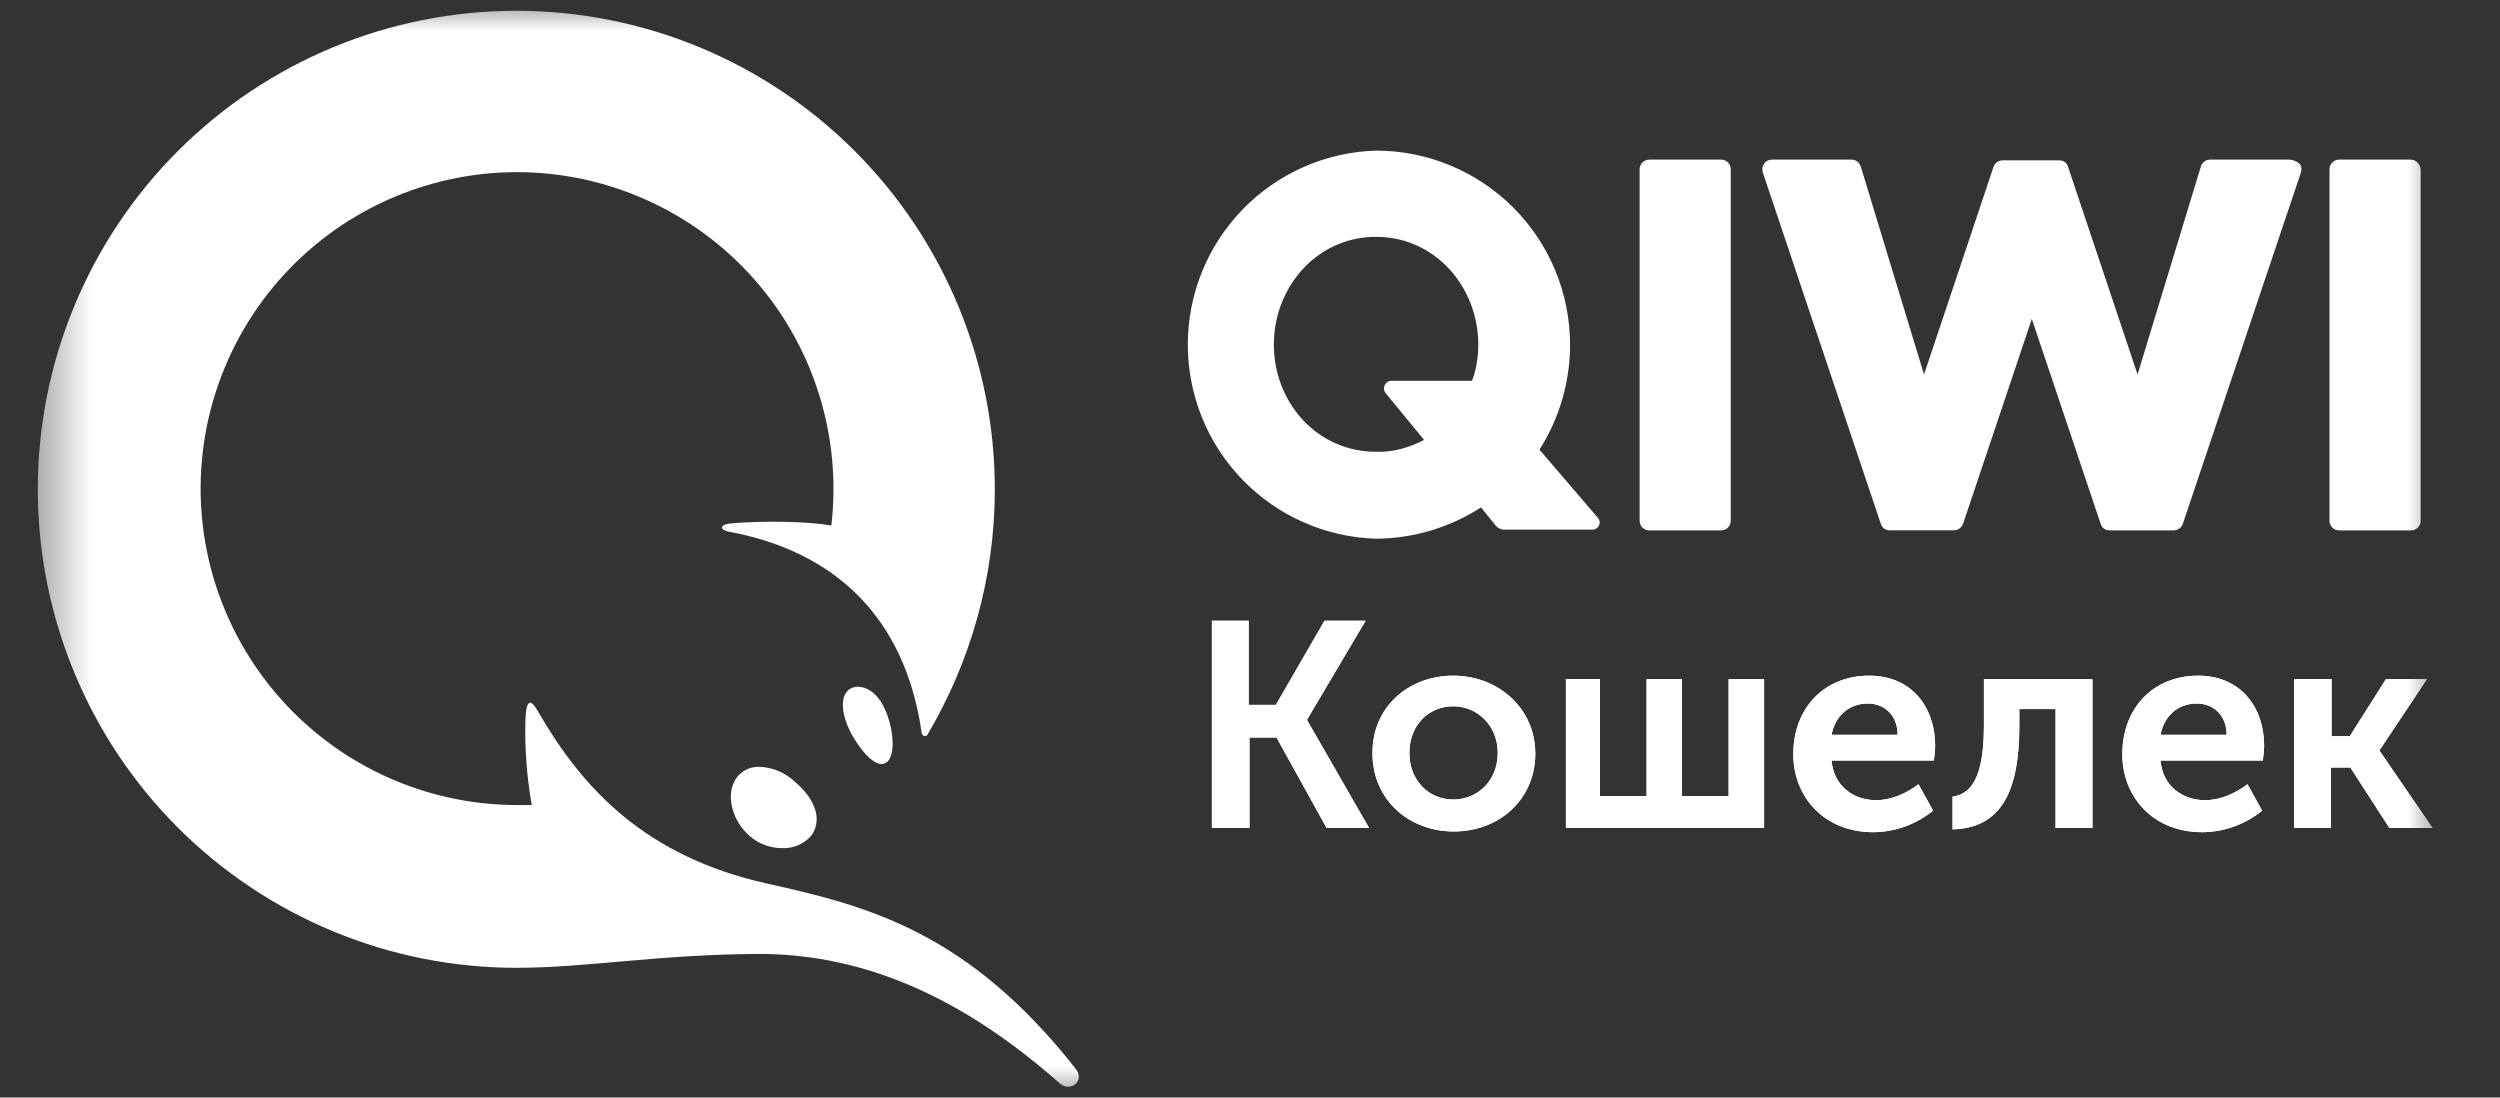 <svg width="41" height="18" viewBox="0 0 41 18" fill="none" xmlns="http://www.w3.org/2000/svg">
<rect x="0" y="0" width="41" height="18" fill="#333333" stroke="none"/>
<mask id="mask0_1293_23" style="mask-type:luminance" maskUnits="userSpaceOnUse" x="0" y="0" width="41" height="18">
<path d="M0.444 0H40.07V18H0.444V0Z" fill="white"/>
</mask>
<g mask="url(#mask0_1293_23)">
<path d="M19.863 10.18H20.479V11.56H20.924L21.722 10.18H22.396L21.437 11.8V11.811L22.453 13.579H21.757L20.935 12.096H20.491V13.579H19.875V10.179H19.863V10.18ZM23.833 11.081C24.573 11.081 25.179 11.617 25.179 12.359C25.179 13.112 24.586 13.636 23.844 13.636C23.103 13.636 22.509 13.112 22.509 12.359C22.499 11.606 23.091 11.081 23.833 11.081ZM25.658 11.138H26.239V13.055H27.004V11.139H27.585V13.055H28.349V11.139H28.931V13.579H25.681V11.139H25.658V11.138ZM30.654 11.081C31.349 11.081 31.737 11.595 31.737 12.234C31.735 12.314 31.727 12.394 31.715 12.473H30.038C30.072 12.895 30.403 13.123 30.768 13.123C31.018 13.123 31.27 13.009 31.463 12.861L31.703 13.294C31.426 13.52 31.081 13.645 30.723 13.648C29.913 13.648 29.41 13.066 29.41 12.37C29.41 11.606 29.924 11.081 30.654 11.081ZM32.022 13.066C32.319 13.02 32.536 12.77 32.536 11.902V11.139H34.316V13.579H33.711V11.629H33.117V11.902C33.117 12.962 32.832 13.579 32.022 13.602V13.066ZM36.049 11.081C36.744 11.081 37.132 11.595 37.132 12.234C37.13 12.314 37.122 12.394 37.11 12.473H35.433C35.467 12.895 35.798 13.123 36.163 13.123C36.413 13.123 36.665 13.009 36.859 12.861L37.099 13.294C36.822 13.521 36.475 13.646 36.117 13.648C35.307 13.648 34.806 13.066 34.806 12.37C34.806 11.606 35.319 11.081 36.049 11.081ZM37.634 11.138H38.239V12.074H38.536L39.129 11.139H39.801L39.026 12.302V12.313L39.893 13.579H39.186L38.546 12.587H38.228V13.579H37.623V11.139H37.634V11.138ZM23.833 13.112C24.233 13.112 24.563 12.804 24.563 12.347C24.563 11.903 24.233 11.583 23.833 11.583C23.433 11.583 23.114 11.892 23.114 12.347C23.114 12.804 23.434 13.112 23.833 13.112ZM31.121 12.051C31.121 11.731 30.905 11.538 30.631 11.538C30.323 11.538 30.095 11.743 30.038 12.051H31.121ZM36.517 12.051C36.517 11.731 36.3 11.538 36.027 11.538C35.717 11.538 35.49 11.743 35.433 12.051H36.517Z" fill="white"/>
<path d="M19.863 10.18H20.479V11.56H20.924L21.722 10.18H22.396L21.437 11.8V11.811L22.453 13.579H21.757L20.935 12.096H20.491V13.579H19.875V10.179H19.863V10.18ZM23.833 11.081C24.573 11.081 25.179 11.617 25.179 12.359C25.179 13.112 24.586 13.636 23.844 13.636C23.103 13.636 22.509 13.112 22.509 12.359C22.499 11.606 23.091 11.081 23.833 11.081ZM25.658 11.138H26.239V13.055H27.004V11.139H27.585V13.055H28.349V11.139H28.931V13.579H25.681V11.139H25.658V11.138ZM30.654 11.081C31.349 11.081 31.737 11.595 31.737 12.234C31.735 12.314 31.727 12.394 31.715 12.473H30.038C30.072 12.895 30.403 13.123 30.768 13.123C31.018 13.123 31.27 13.009 31.463 12.861L31.703 13.294C31.426 13.52 31.081 13.645 30.723 13.648C29.913 13.648 29.41 13.066 29.41 12.37C29.41 11.606 29.924 11.081 30.654 11.081ZM32.022 13.066C32.319 13.02 32.536 12.77 32.536 11.902V11.139H34.316V13.579H33.711V11.629H33.117V11.902C33.117 12.962 32.832 13.579 32.022 13.602V13.066ZM36.049 11.081C36.744 11.081 37.132 11.595 37.132 12.234C37.13 12.314 37.122 12.394 37.11 12.473H35.433C35.467 12.895 35.798 13.123 36.163 13.123C36.413 13.123 36.665 13.009 36.859 12.861L37.099 13.294C36.822 13.521 36.475 13.646 36.117 13.648C35.307 13.648 34.806 13.066 34.806 12.37C34.806 11.606 35.319 11.081 36.049 11.081ZM37.634 11.138H38.239V12.074H38.536L39.129 11.139H39.801L39.026 12.302V12.313L39.893 13.579H39.186L38.546 12.587H38.228V13.579H37.623V11.139H37.634V11.138ZM23.833 13.112C24.233 13.112 24.563 12.804 24.563 12.347C24.563 11.903 24.233 11.583 23.833 11.583C23.433 11.583 23.114 11.892 23.114 12.347C23.114 12.804 23.434 13.112 23.833 13.112ZM31.121 12.051C31.121 11.731 30.905 11.538 30.631 11.538C30.323 11.538 30.095 11.743 30.038 12.051H31.121ZM36.517 12.051C36.517 11.731 36.3 11.538 36.027 11.538C35.717 11.538 35.49 11.743 35.433 12.051H36.517ZM28.384 2.778V8.538C28.384 8.559 28.381 8.58 28.373 8.6C28.365 8.619 28.353 8.637 28.338 8.652C28.323 8.667 28.305 8.679 28.286 8.687C28.266 8.695 28.245 8.698 28.224 8.698H27.05C27.029 8.699 27.008 8.695 26.988 8.687C26.968 8.679 26.951 8.667 26.936 8.652C26.921 8.637 26.909 8.62 26.901 8.6C26.893 8.58 26.889 8.559 26.89 8.538V2.778C26.889 2.757 26.893 2.736 26.901 2.716C26.909 2.696 26.921 2.679 26.936 2.664C26.951 2.649 26.968 2.637 26.988 2.629C27.008 2.621 27.029 2.617 27.05 2.618H28.225C28.246 2.617 28.267 2.621 28.287 2.629C28.306 2.637 28.324 2.649 28.339 2.664C28.354 2.679 28.366 2.696 28.374 2.716C28.382 2.736 28.384 2.757 28.384 2.778ZM37.554 2.618C37.614 2.623 37.67 2.647 37.714 2.687C37.748 2.721 37.748 2.777 37.737 2.823L35.797 8.595C35.785 8.625 35.765 8.65 35.739 8.669C35.713 8.687 35.682 8.697 35.65 8.698H34.6C34.532 8.698 34.475 8.663 34.452 8.595L33.322 5.23L32.193 8.595C32.181 8.625 32.161 8.65 32.134 8.668C32.108 8.687 32.077 8.697 32.045 8.697H30.995C30.927 8.697 30.87 8.663 30.847 8.595L28.908 2.823C28.897 2.778 28.897 2.732 28.931 2.687C28.954 2.641 29.011 2.618 29.056 2.618H30.368C30.436 2.618 30.494 2.663 30.517 2.732L31.554 6.142L32.695 2.732C32.707 2.702 32.727 2.676 32.753 2.658C32.78 2.64 32.811 2.63 32.843 2.629H33.767C33.836 2.629 33.893 2.663 33.915 2.732L35.056 6.142L36.094 2.732C36.103 2.7 36.123 2.671 36.149 2.651C36.176 2.63 36.208 2.619 36.242 2.618H37.554ZM39.539 2.618C39.619 2.618 39.687 2.687 39.699 2.778V8.538C39.699 8.559 39.696 8.58 39.688 8.6C39.68 8.619 39.668 8.637 39.653 8.652C39.638 8.667 39.62 8.679 39.601 8.687C39.581 8.695 39.56 8.698 39.539 8.698H38.364C38.343 8.699 38.322 8.695 38.302 8.687C38.282 8.679 38.265 8.667 38.25 8.652C38.235 8.637 38.223 8.62 38.215 8.6C38.207 8.58 38.203 8.559 38.204 8.538V2.778C38.203 2.757 38.207 2.736 38.215 2.716C38.223 2.696 38.235 2.679 38.25 2.664C38.265 2.649 38.282 2.637 38.302 2.629C38.322 2.621 38.343 2.617 38.364 2.618H39.539ZM26.205 8.492C26.274 8.572 26.217 8.686 26.114 8.686H24.676C24.648 8.687 24.62 8.681 24.594 8.669C24.568 8.657 24.546 8.64 24.528 8.618L24.289 8.321C23.775 8.653 23.177 8.831 22.566 8.835C21.739 8.81 20.954 8.463 20.378 7.869C19.802 7.275 19.48 6.48 19.48 5.652C19.48 4.825 19.802 4.03 20.378 3.436C20.954 2.842 21.739 2.495 22.566 2.47C23.41 2.47 24.219 2.806 24.816 3.402C25.413 3.999 25.748 4.808 25.749 5.652C25.749 6.262 25.575 6.86 25.247 7.374L26.205 8.492ZM14.195 11.287C14.491 11.401 14.605 11.845 14.628 12.039C14.673 12.393 14.571 12.53 14.457 12.53C14.343 12.53 14.183 12.393 14.012 12.12C13.841 11.846 13.772 11.538 13.864 11.378C13.92 11.275 14.047 11.23 14.195 11.287ZM12.46 12.576C12.673 12.585 12.875 12.67 13.03 12.816C13.384 13.112 13.487 13.454 13.305 13.705C13.247 13.771 13.175 13.824 13.094 13.86C13.013 13.895 12.925 13.912 12.837 13.91C12.641 13.912 12.45 13.843 12.301 13.716C11.981 13.443 11.891 12.986 12.095 12.736C12.139 12.683 12.195 12.64 12.258 12.613C12.322 12.585 12.391 12.572 12.46 12.576ZM8.47 15.872C7.439 15.872 6.419 15.67 5.466 15.275C4.514 14.881 3.648 14.303 2.919 13.575C2.19 12.846 1.612 11.981 1.218 11.029C0.823 10.076 0.62 9.056 0.62 8.025C0.62 5.944 1.447 3.948 2.918 2.476C4.39 1.004 6.386 0.177 8.467 0.177C10.549 0.177 12.545 1.004 14.017 2.476C15.488 3.948 16.315 5.944 16.315 8.025C16.315 9.495 15.905 10.876 15.209 12.051C15.186 12.085 15.129 12.074 15.117 12.028C14.844 10.101 13.669 9.039 11.957 8.72C11.809 8.697 11.787 8.606 11.981 8.584C12.505 8.538 13.247 8.549 13.634 8.618C13.719 7.891 13.649 7.153 13.428 6.455C13.208 5.756 12.843 5.112 12.356 4.565C11.869 4.018 11.272 3.58 10.604 3.28C9.936 2.979 9.212 2.824 8.48 2.823C7.104 2.824 5.784 3.371 4.811 4.344C3.838 5.317 3.291 6.637 3.29 8.013C3.291 9.389 3.838 10.709 4.812 11.682C5.785 12.655 7.105 13.202 8.481 13.203H8.721C8.639 12.74 8.604 12.27 8.617 11.8C8.629 11.48 8.697 11.435 8.834 11.686C9.554 12.929 10.58 14.047 12.587 14.492C14.23 14.857 15.872 15.279 17.64 17.526C17.8 17.72 17.56 17.926 17.378 17.766C15.576 16.169 13.933 15.644 12.438 15.644C10.762 15.655 9.621 15.872 8.469 15.872H8.47ZM23.355 7.215L22.727 6.45C22.659 6.37 22.716 6.245 22.818 6.245H24.141C24.21 6.063 24.244 5.857 24.244 5.652C24.244 4.706 23.537 3.884 22.567 3.884C21.598 3.884 20.891 4.706 20.891 5.652C20.891 6.599 21.598 7.409 22.567 7.409C22.841 7.42 23.115 7.34 23.355 7.215Z" fill="white"/>
</g>
</svg>
